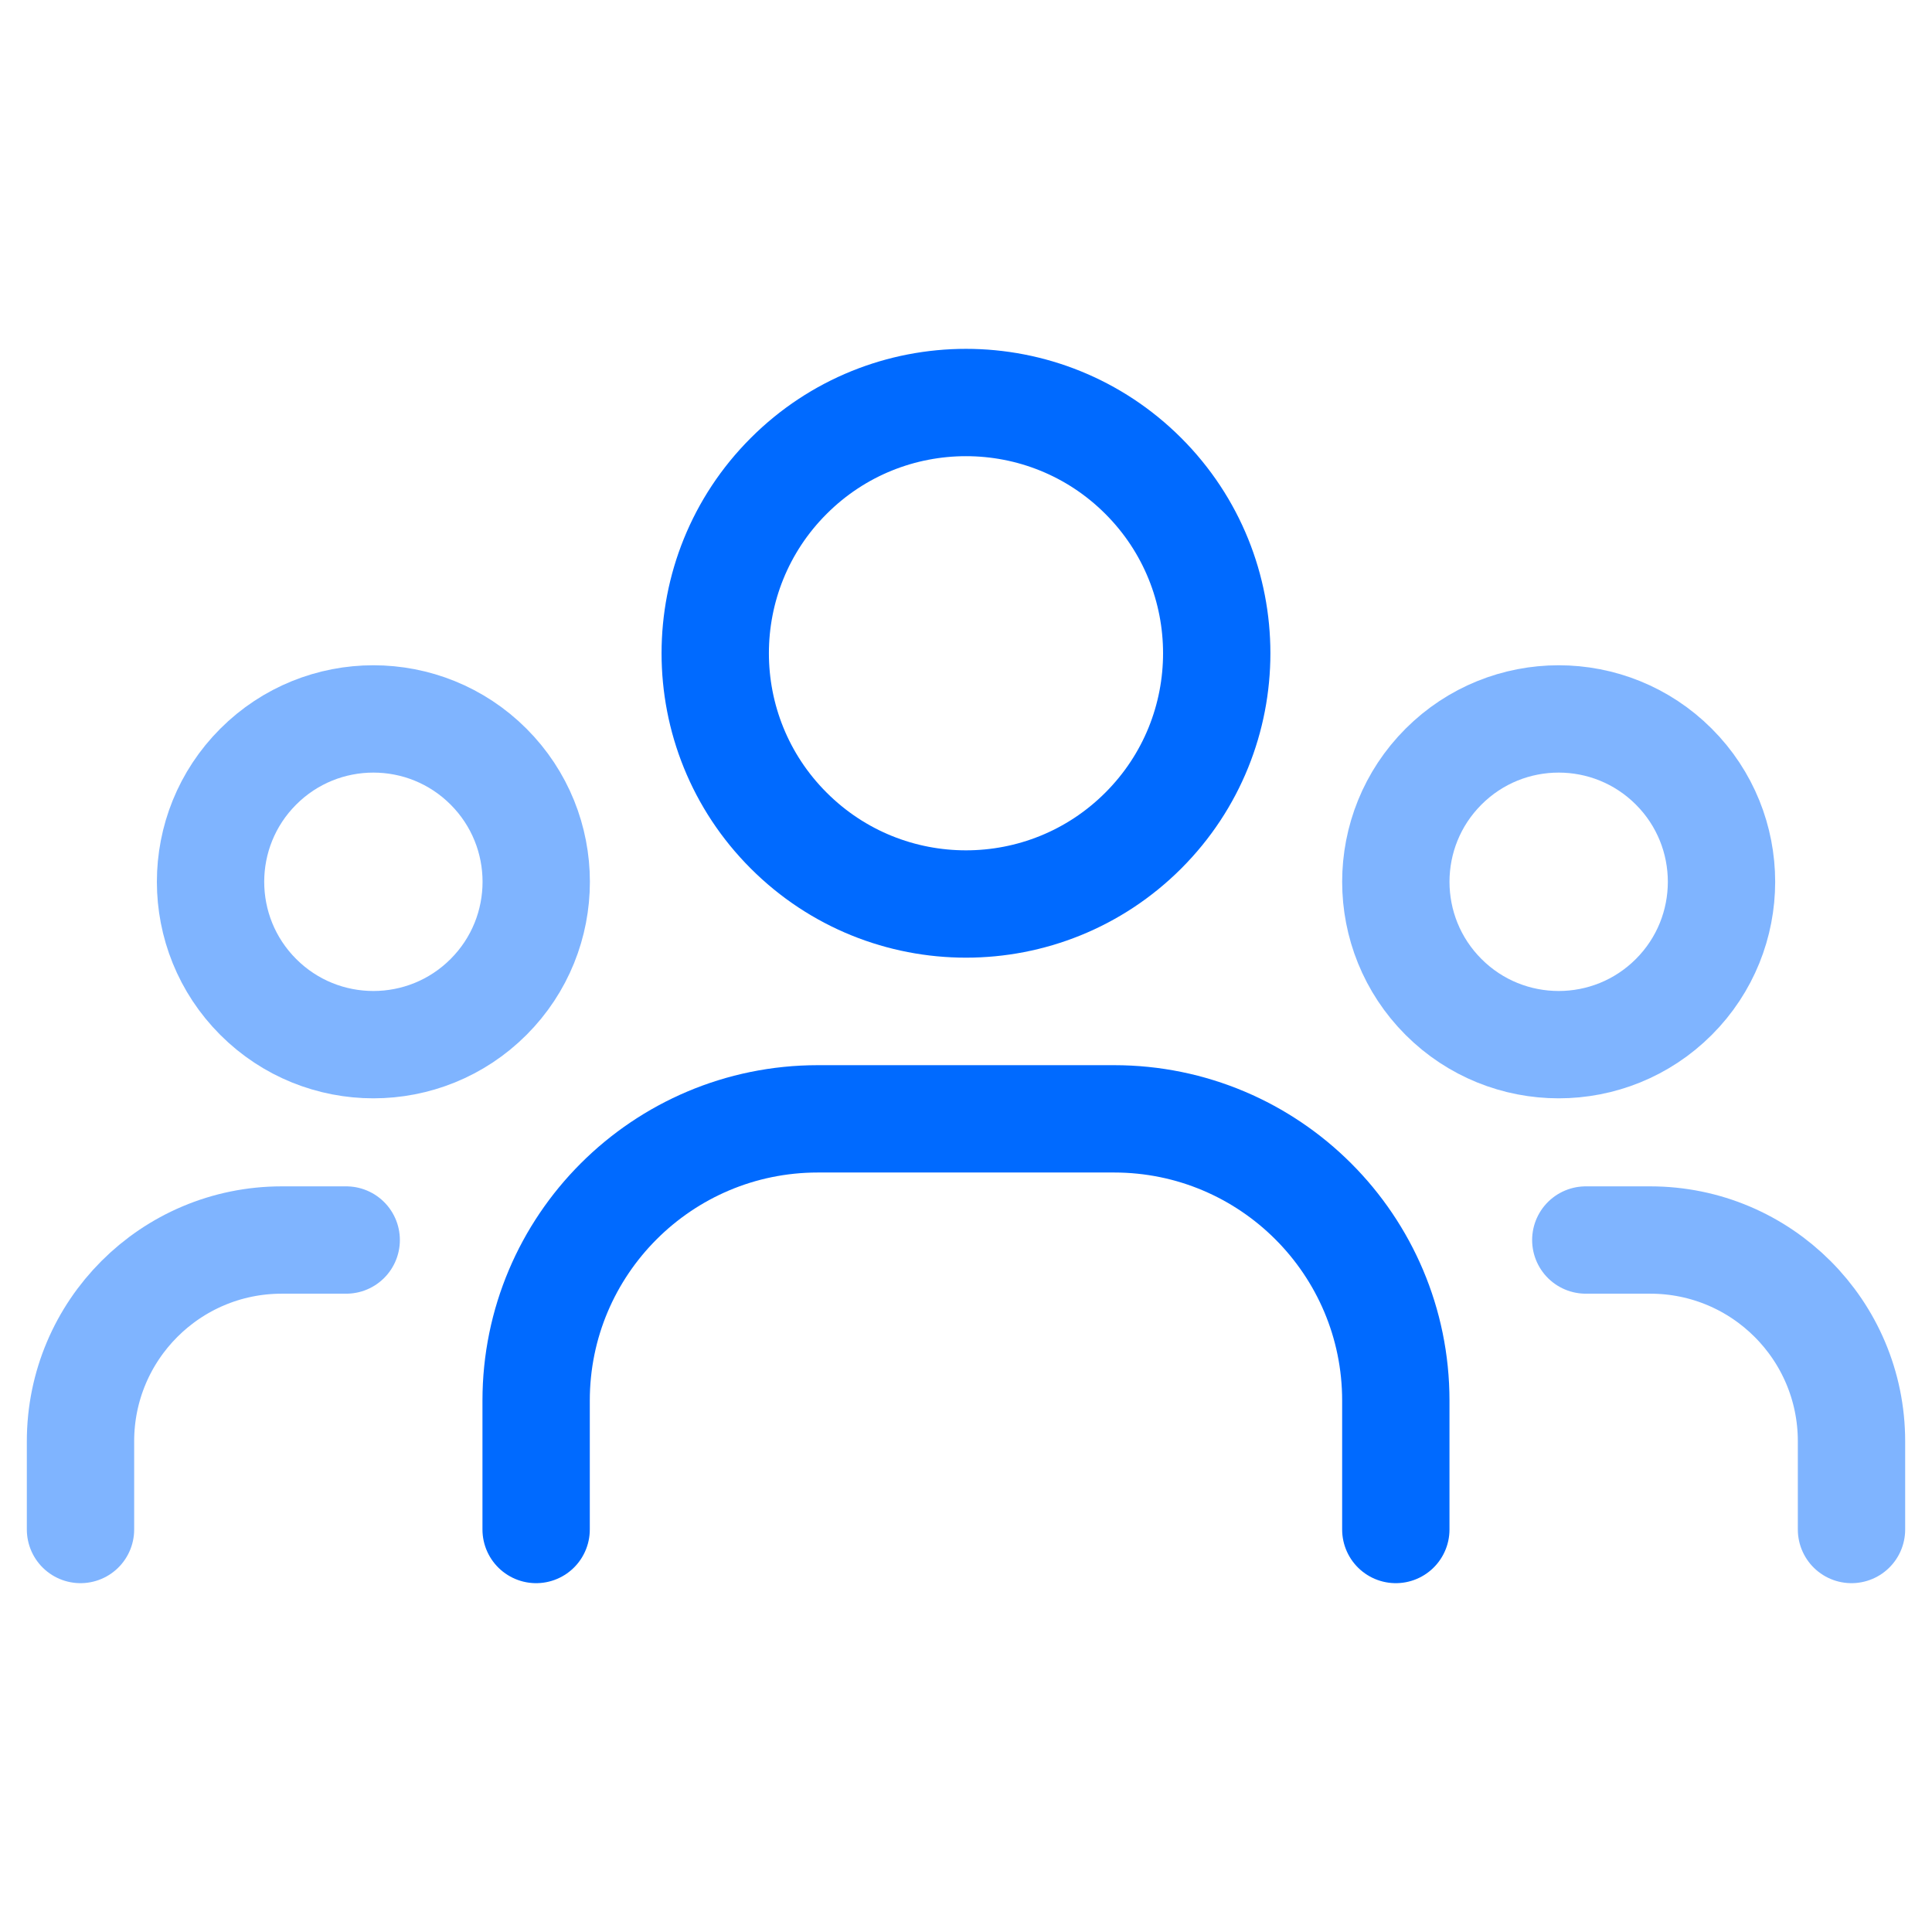 <?xml version="1.0" encoding="UTF-8"?>
<svg width="36px" height="36px" viewBox="0 0 36 36" version="1.1" xmlns="http://www.w3.org/2000/svg" xmlns:xlink="http://www.w3.org/1999/xlink">
    <title>E86386A1-2D16-4CBF-A10F-BFBCC0EA4476</title>
    <g id="UI-Design" stroke="none" stroke-width="1" fill="none" fill-rule="evenodd">
        <g id="Services--AI-&amp;-Machine-learning" transform="translate(-536, -3905)">
            <g id="User/Group,-User" transform="translate(536, 3905)">
                <path d="M0,0 L36,0 L36,36 L0,36 L0,0 Z" id="User/Group,-User-(Background)"></path>
                <g id="Group" transform="translate(1.5, 7.5)" stroke="#006AFF" stroke-dasharray="0,0" stroke-linecap="round" stroke-linejoin="round" stroke-width="2">
                    <g id="Path">
                        <path d="M29.689,11.077 C28.504,12.262 26.583,12.262 25.398,11.077 C24.213,9.892 24.213,7.97 25.398,6.785 C26.583,5.6 28.504,5.6 29.689,6.785 C30.874,7.97 30.874,9.892 29.689,11.077 Z" stroke-opacity="0.5"></path>
                        <path d="M19.804,7.976 C17.979,9.801 15.02,9.801 13.196,7.976 C11.371,6.152 11.371,3.193 13.196,1.369 C15.02,-0.456 17.979,-0.456 19.804,1.369 C21.628,3.193 21.628,6.152 19.804,7.976 Z"></path>
                        <path d="M7.603,11.077 C6.418,12.262 4.497,12.262 3.312,11.077 C2.127,9.892 2.127,7.97 3.312,6.785 C4.497,5.6 6.418,5.6 7.603,6.785 C8.788,7.97 8.788,9.892 7.603,11.077 Z" stroke-opacity="0.5"></path>
                        <path d="M33,21 L33,19.356 C33,17.284 31.322,15.606 29.25,15.606 L28.049,15.606" stroke-opacity="0.5"></path>
                        <path d="M0,21 L0,19.356 C0,17.284 1.678,15.606 3.75,15.606 L4.951,15.606" stroke-opacity="0.5"></path>
                        <path d="M24.509,21 L24.509,18.598 C24.509,15.699 22.158,13.348 19.259,13.348 L13.74,13.348 C10.841,13.348 8.49,15.699 8.49,18.598 L8.49,21"></path>
                    </g>
                </g>
            </g>
        </g>
    </g>
</svg>